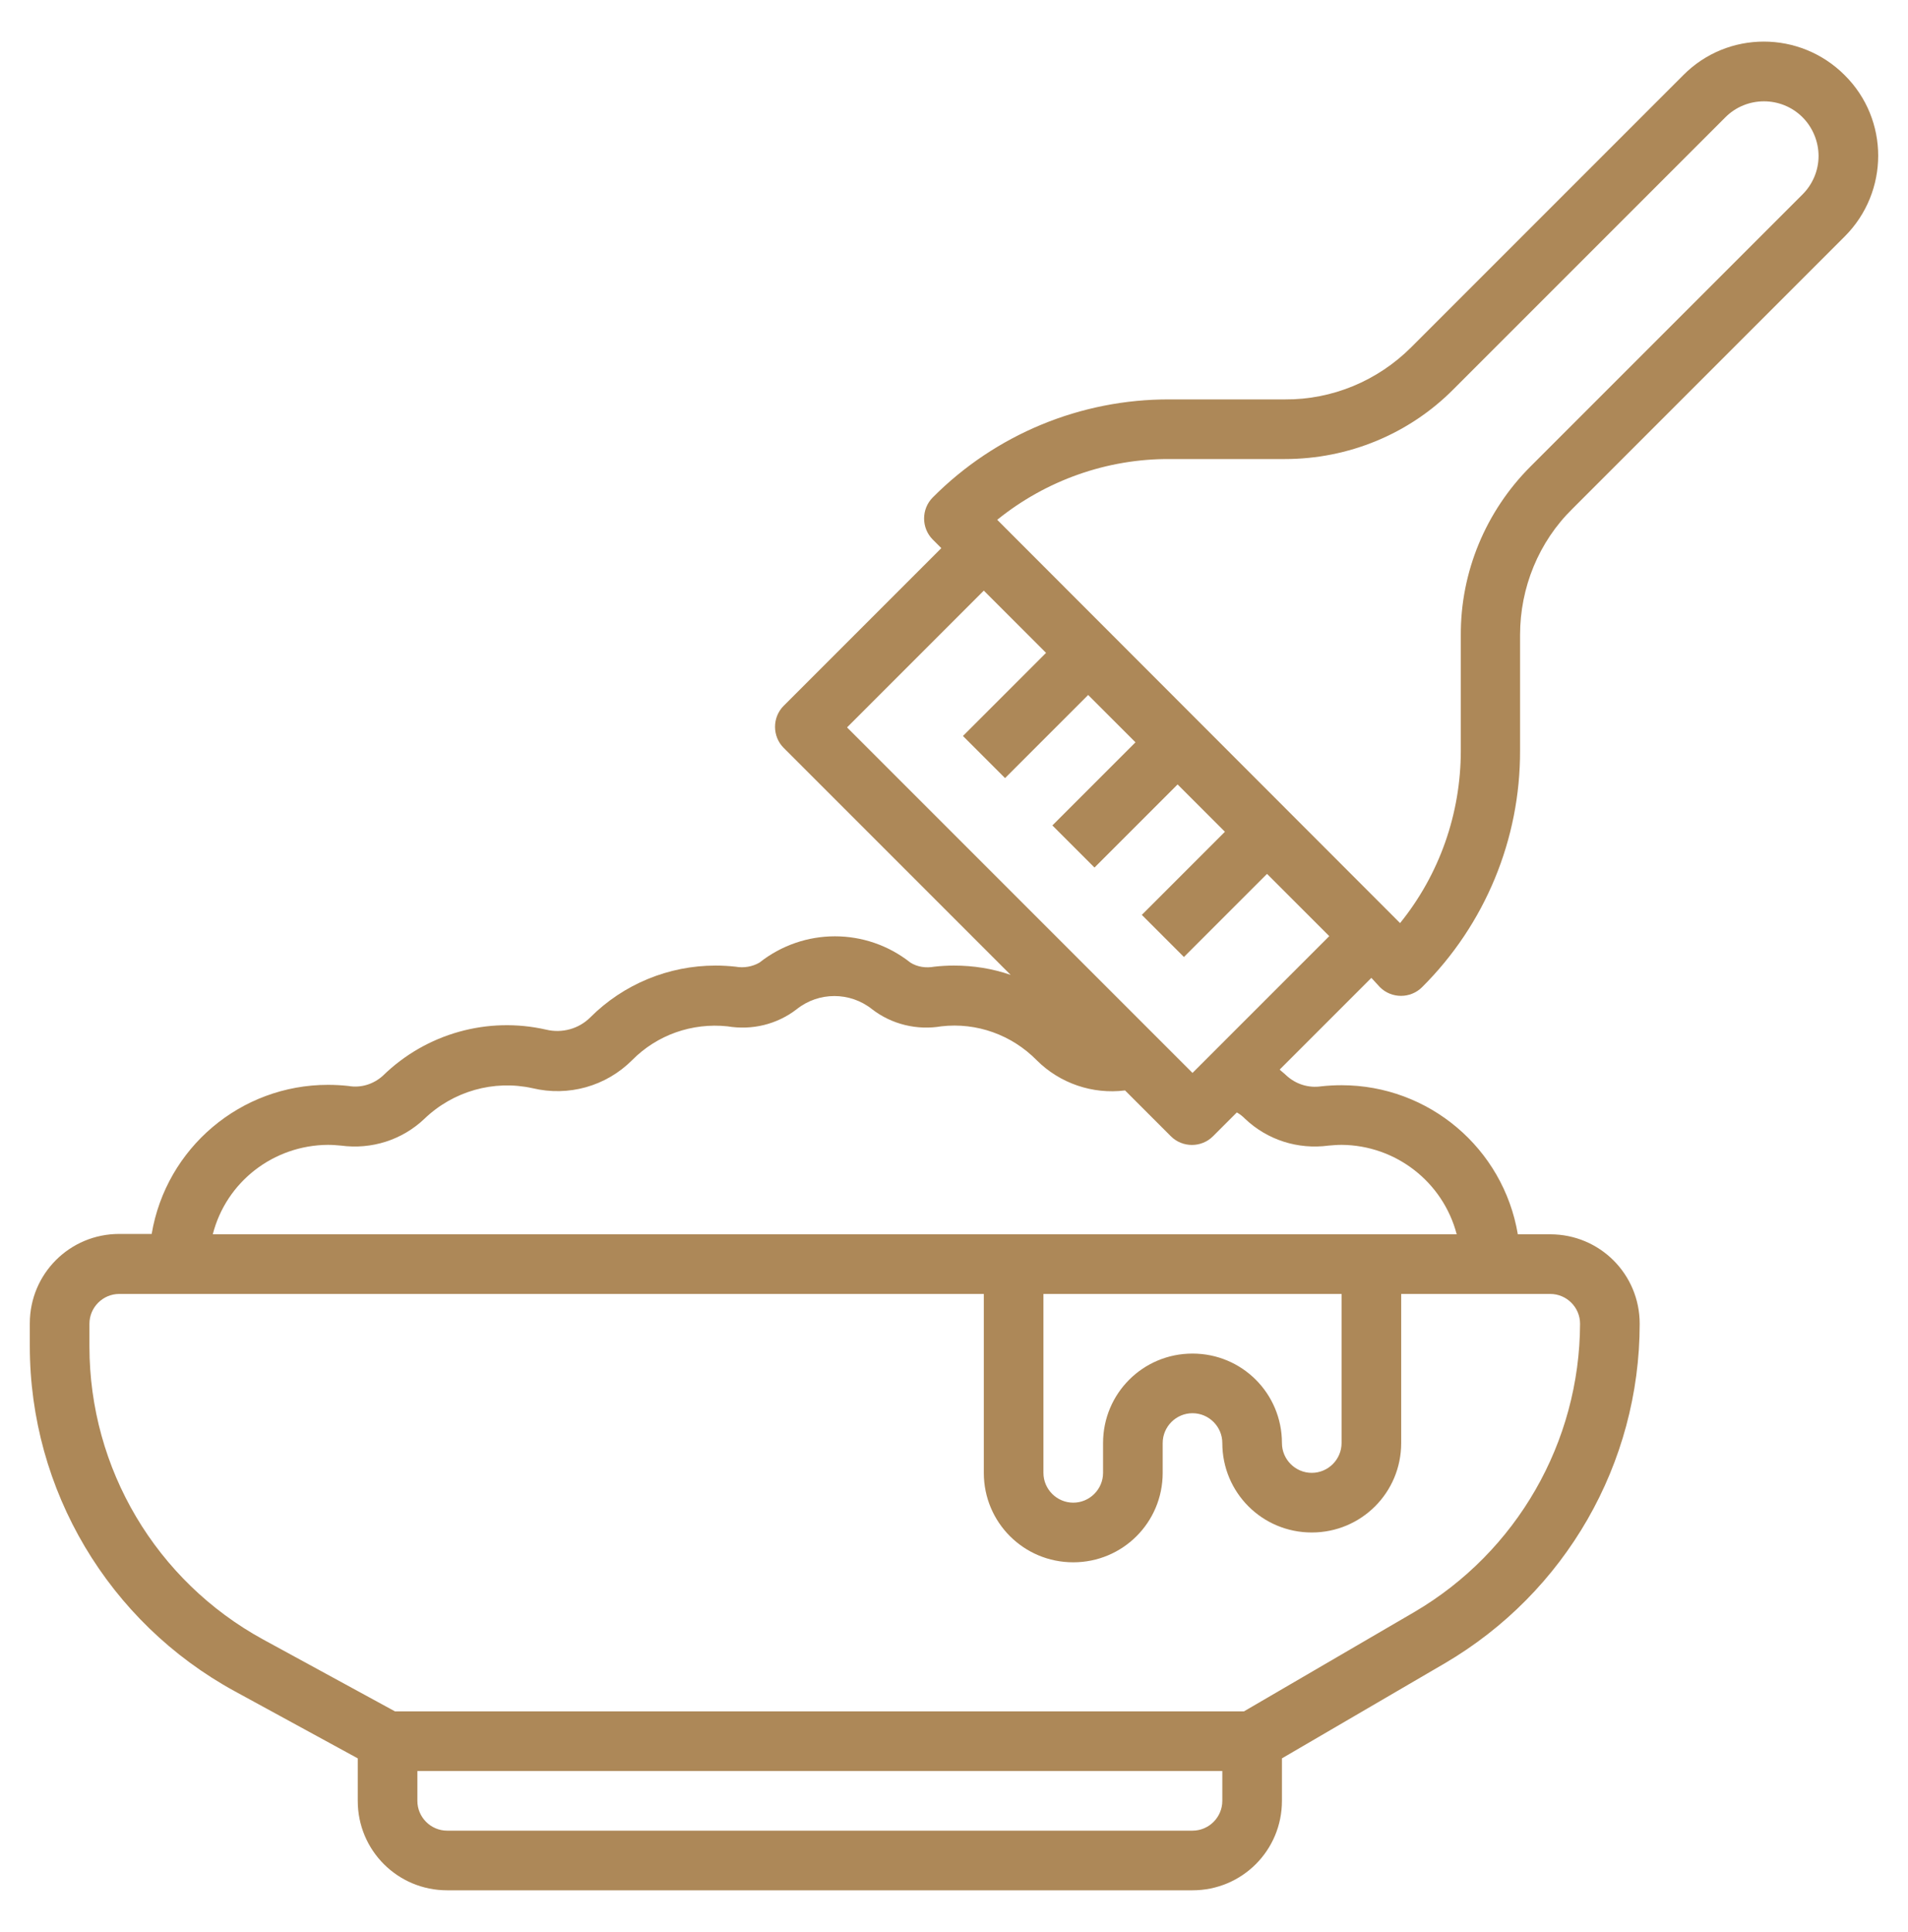 <?xml version="1.0" encoding="utf-8"?>
<!-- Generator: Adobe Illustrator 23.0.0, SVG Export Plug-In . SVG Version: 6.00 Build 0)  -->
<svg version="1.1" id="Layer_3" xmlns="http://www.w3.org/2000/svg" xmlns:xlink="http://www.w3.org/1999/xlink" width="81px" height="82px"
	 viewBox="0 0 512 512" style="enable-background:new 0 0 512 512;" xml:space="preserve">
<style type="text/css">
	.st0{fill:#AD8858;}
</style>
<path class="st0" d="M370.3,261.7c3.1,3.1,8.2,3.1,11.3,0c16.9-16.8,26.4-39.7,26.3-63.6v-30.9c0-12.7,5-25,14.1-33.9l73-73
	c12-12,12-31.4,0-43.3c-12-12-31.4-12-43.3,0l0,0l-73,73c-9,9-21.2,14.1-33.9,14h-30.9c-23.9-0.1-46.8,9.4-63.6,26.3
	c-3.1,3.1-3.1,8.2,0,11.3l2.3,2.3l-42.3,42.3c-3.1,3.1-3.1,8.2,0,11.3l60.9,60.9c-4.9-1.7-10-2.5-15.2-2.5c-1.8,0-3.5,0.1-5.3,0.3
	c-2.2,0.4-4.5,0.1-6.4-1.1c-11.9-9.4-28.6-9.4-40.5,0c-1.9,1.1-4.2,1.5-6.4,1.1c-1.8-0.2-3.6-0.3-5.4-0.3c-12.6,0-24.7,5-33.6,13.9
	c-3.1,3.1-7.6,4.3-11.8,3.3c-15.7-3.6-32.2,1-43.8,12.3c-2.5,2.3-5.9,3.4-9.3,2.8c-1.8-0.2-3.7-0.3-5.5-0.3
	c-23.4,0-43.4,16.9-47.3,40H32c-13.3,0-24,10.7-24,24v6.1c0,38.6,21.1,74.1,55,92.6l33,18V480c0,13.3,10.7,24,24,24h200
	c13.3,0,24-10.7,24-24v-11.4l43.7-25.5c32.4-19,52.3-53.6,52.3-91.1c0-13.3-10.7-24-24-24h-8.7c-3.9-23.1-23.9-40-47.3-40
	c-1.8,0-3.7,0.1-5.5,0.3c-3.4,0.5-6.8-0.6-9.3-2.9c-0.6-0.6-1.2-1-1.8-1.6l24.6-24.6L370.3,261.7z M313.9,120h30.9
	c17,0,33.3-6.7,45.2-18.7l73-73c5.7-5.7,15-5.7,20.7,0c2.7,2.7,4.3,6.5,4.3,10.4c0,3.9-1.6,7.6-4.3,10.3l-73,73
	c-12,12-18.8,28.3-18.7,45.3v30.9c0,16.9-5.7,33.2-16.3,46.3L267.6,136.3C280.7,125.7,297.1,119.9,313.9,120z M320,488H120
	c-4.4,0-8-3.6-8-8v-8h216v8C328,484.4,324.4,488,320,488z M424,352c-0.1,31.8-17,61.2-44.4,77.3L333.8,456H106l-35.4-19.3
	C41.9,421,24,390.9,24,358.1V352c0-4.4,3.6-8,8-8h232v48c0,13.3,10.7,24,24,24s24-10.7,24-24v-8c0-4.4,3.6-8,8-8s8,3.6,8,8
	c0,13.3,10.7,24,24,24s24-10.7,24-24v-40h40C420.4,344,424,347.6,424,352z M280,344h80v40c0,4.4-3.6,8-8,8s-8-3.6-8-8
	c0-13.3-10.7-24-24-24s-24,10.7-24,24v8c0,4.4-3.6,8-8,8s-8-3.6-8-8V344z M334.1,297c6,5.7,14.2,8.3,22.4,7.2
	c1.2-0.1,2.3-0.2,3.5-0.2c14.5,0.1,27.2,9.9,30.9,24H57.1c3.6-14.1,16.3-23.9,30.9-24c1.2,0,2.4,0.1,3.5,0.2
	c8.2,1.1,16.4-1.5,22.4-7.2c7.7-7.4,18.6-10.5,29-8.2c9.6,2.3,19.7-0.5,26.7-7.5c6.7-6.8,16.1-10.1,25.6-9.1
	c6.6,1.1,13.3-0.5,18.6-4.6c5.9-4.7,14.3-4.7,20.2,0c5.3,4.1,12.1,5.7,18.6,4.6c9.5-1.1,18.9,2.3,25.6,9.1c6.2,6.2,15,9.2,23.7,8.1
	l12.3,12.3c3.1,3.1,8.2,3.1,11.3,0l6.4-6.4C332.8,295.8,333.5,296.4,334.1,297z M320,284.7L227.3,192l36.7-36.7l16.7,16.7
	l-22.3,22.3l11.3,11.3l22.3-22.3l12.7,12.7l-22.3,22.3l11.3,11.3l22.3-22.3l12.7,12.7l-22.3,22.3l11.3,11.3l22.3-22.3l16.7,16.7
	L320,284.7z"/>
</svg>
